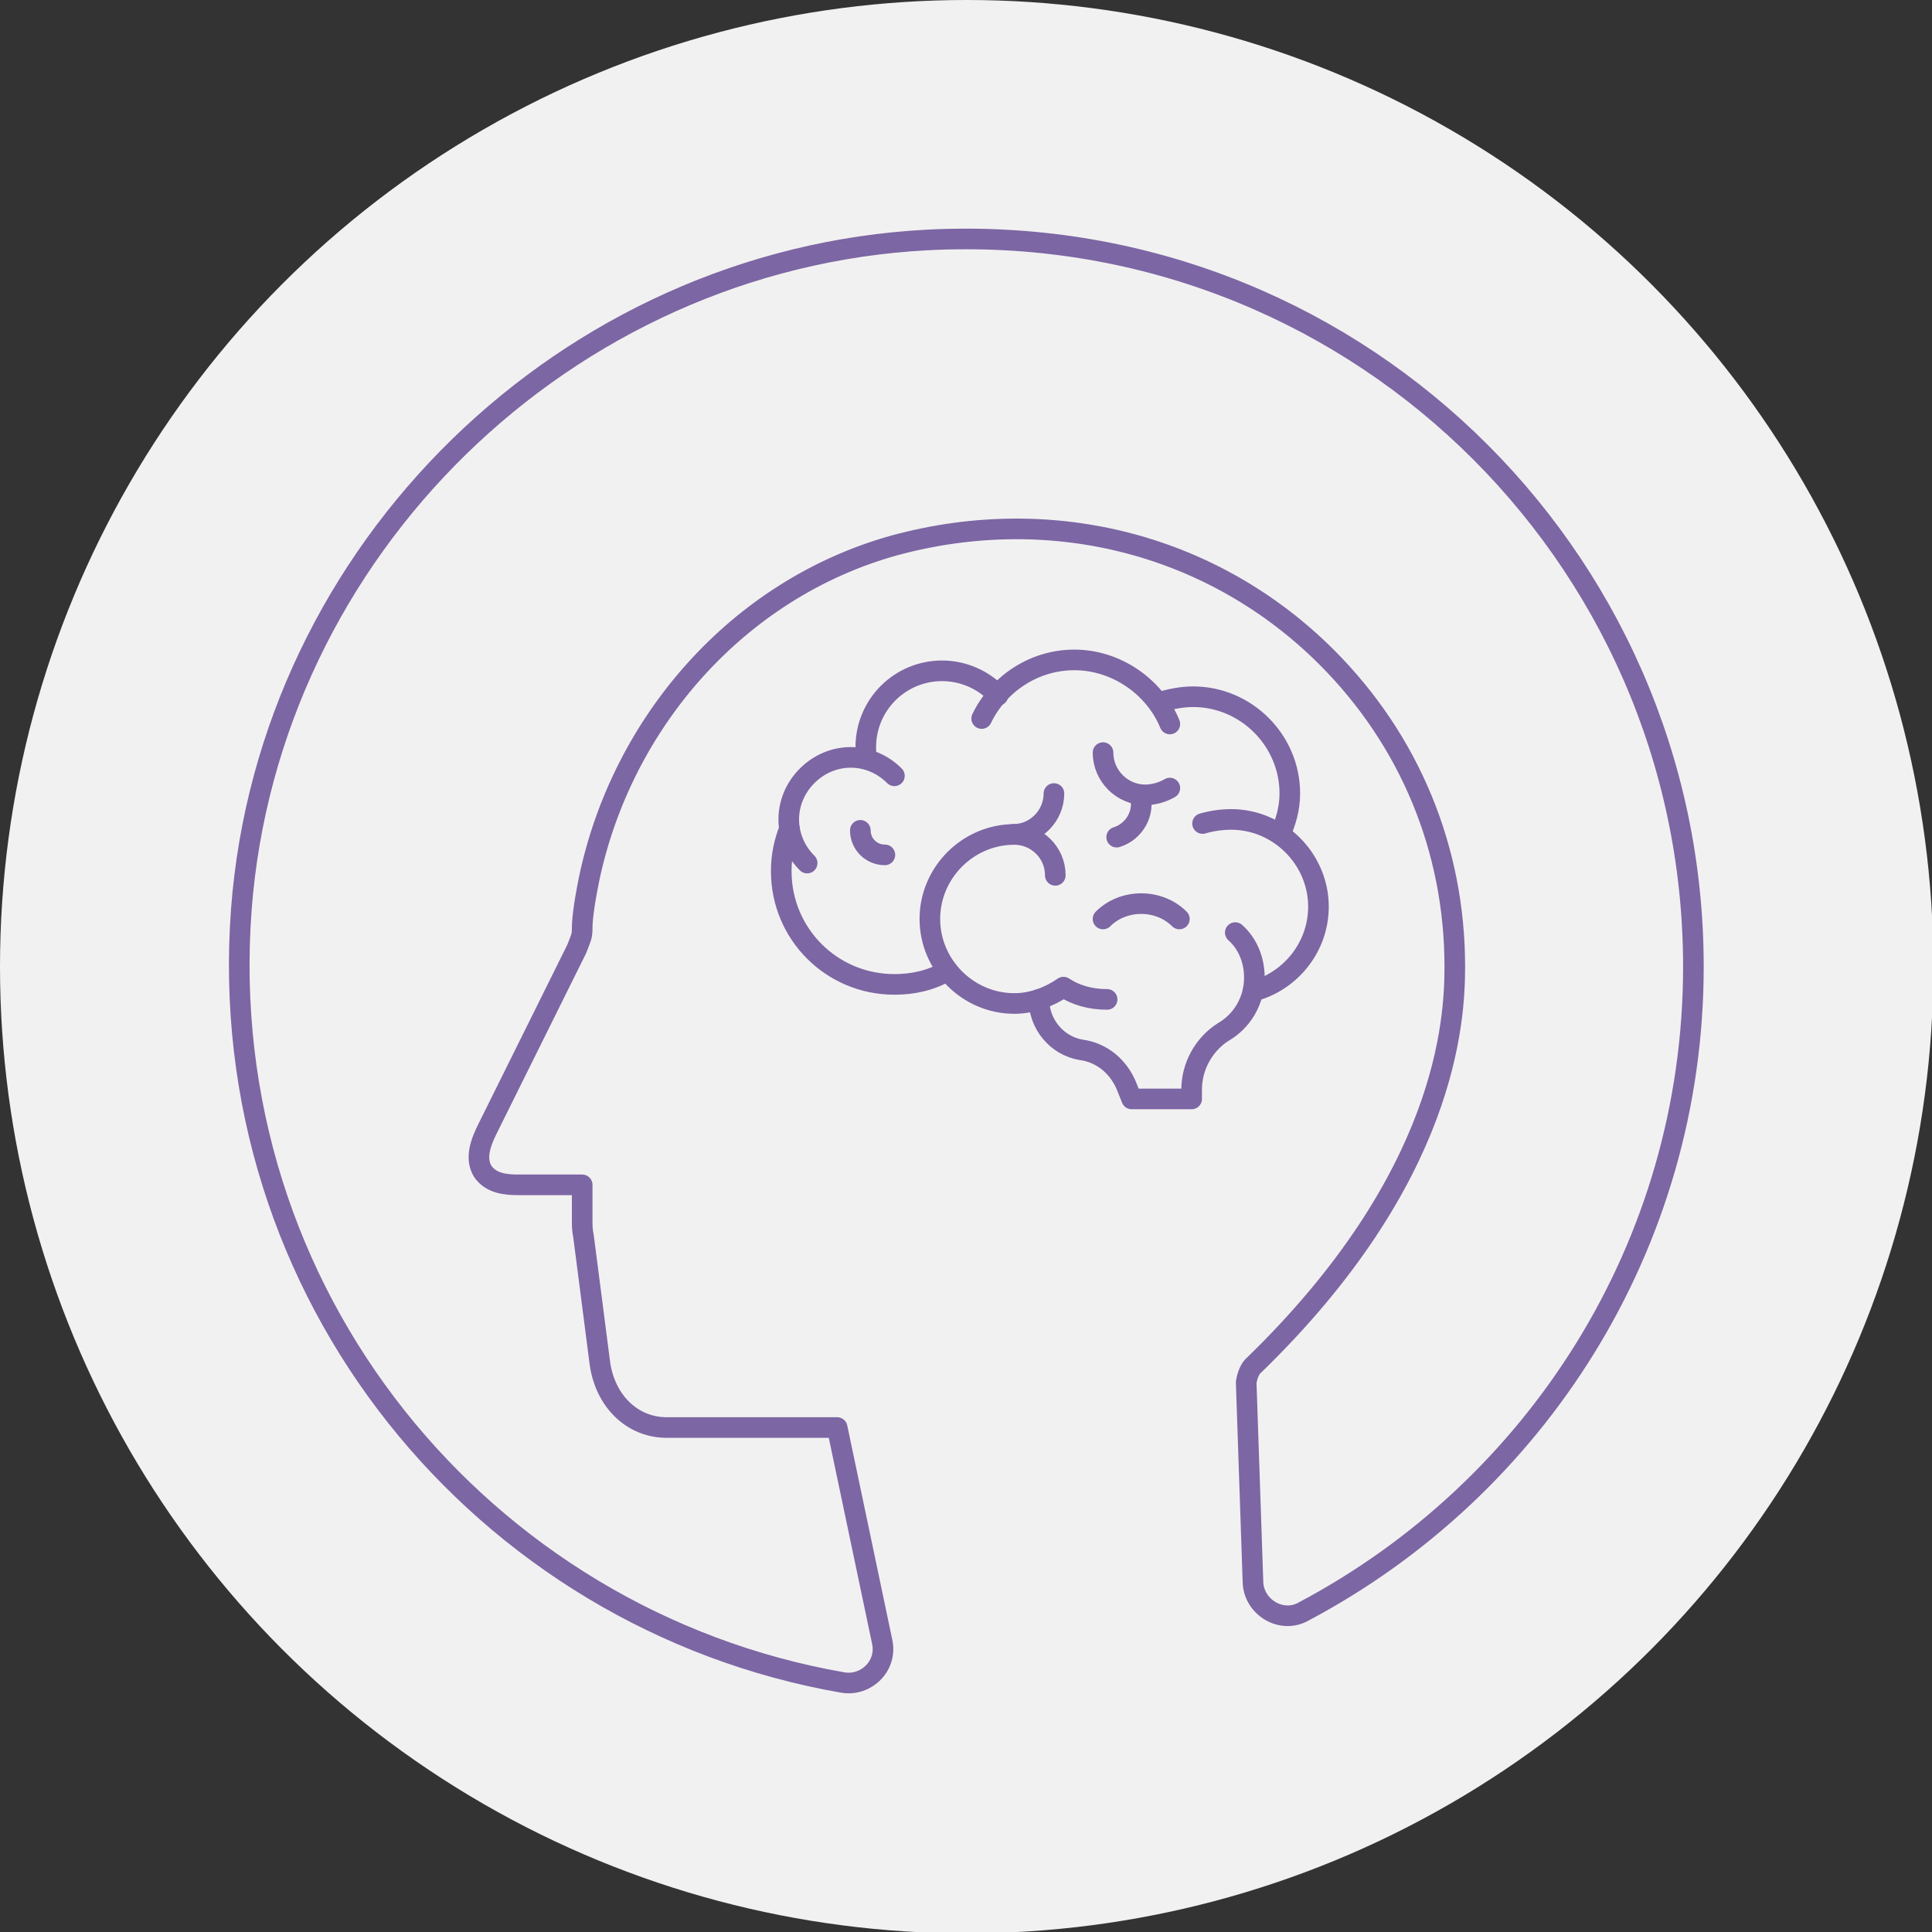 <?xml version="1.0" encoding="utf-8"?>
<!-- Generator: Adobe Illustrator 27.8.0, SVG Export Plug-In . SVG Version: 6.00 Build 0)  -->
<svg version="1.1" id="Layer_1" xmlns="http://www.w3.org/2000/svg" xmlns:xlink="http://www.w3.org/1999/xlink" x="0px" y="0px"
	 viewBox="0 0 141.7 141.7" style="enable-background:new 0 0 141.7 141.7;" xml:space="preserve">
<rect x="0" y="0" width="141.7" height="141.7" fill="#333333" stroke="none"/>
<style type="text/css">
	.st0{fill:#F2F1F1;}
	.st1{fill:none;stroke:#7C66A4;stroke-width:1.512;stroke-linecap:round;stroke-linejoin:round;stroke-miterlimit:10;}
</style>
<g>
	<circle class="st0" cx="70.9" cy="70.9" r="70.9"/>
	<g>
		<path class="st1" d="M91.4,101.4c0,0,0.1-0.9,0.6-1.3c14.1-13.7,14.7-25.2,14.7-29.2c0-8.6-3.3-16.6-9.4-22.7l0,0
			c-8.1-8.1-19.9-11.4-31.7-8.2C54.1,43.2,45.6,53,43.2,64.5c-0.4,2-0.5,3-0.5,3.6c0,0.6-0.1,0.7-0.4,1.5l-6.5,13.1
			c-0.5,1-1,2.2-0.4,3.2c0.6,0.9,1.7,1,2.6,1h3.6c0.3,0,0.6,0,0.8,0c0.1,0,0.2,0,0.3,0v0v2.6c0,0.4,0,0.7,0.1,1.2L44,100
			c0.4,2.8,2.4,4.7,4.9,4.7l12.5,0l3.3,15.7c0.4,1.8-1.2,3.3-2.9,3c-26.4-4.6-46.2-28.5-44.1-56.7C19.7,40.3,41.5,19,68,17.6
			c30.8-1.6,56.2,22.9,56.2,53.3c0,20.5-11.6,38.3-28.6,47.3c-1.6,0.9-3.6-0.3-3.7-2.1L91.4,101.4z"/>
	</g>
	<g>
		<path class="st1" d="M76.2,73.3L76.2,73.3c0,1.8,1.3,3.4,3.1,3.7l0,0c1.5,0.2,2.7,1.2,3.3,2.6l0.4,1h4.4v-0.7
			c0-1.7,0.9-3.3,2.3-4.2c1.4-0.8,2.3-2.3,2.3-4c0-1.3-0.5-2.5-1.4-3.3"/>
		<path class="st1" d="M77.3,58.2c0,1.6-1.3,3-3,3"/>
		<path class="st1" d="M81.2,73.3c-1.2,0-2.3-0.3-3.2-0.9l0,0c-1,0.7-2.3,1.2-3.6,1.2c-3.4,0-6.2-2.8-6.2-6.2c0-3.4,2.8-6.2,6.2-6.2
			c1.6,0,3,1.3,3,3"/>
		<path class="st1" d="M57.9,60.8c-0.4,1-0.6,2-0.6,3.1c0,4.6,3.7,8.3,8.3,8.3c1.4,0,2.7-0.3,3.9-1"/>
		<path class="st1" d="M65.6,56.9c-1.8-1.8-4.6-1.8-6.4,0c-1.8,1.8-1.8,4.6,0,6.4"/>
		<path class="st1" d="M73.2,51c-1-1.1-2.5-1.8-4.1-1.8c-3.1,0-5.6,2.5-5.6,5.6c0,0.3,0,0.5,0.1,0.8"/>
		<path class="st1" d="M85.8,53.1c-1.1-2.7-3.9-4.7-7-4.7c-3,0-5.6,1.8-6.8,4.3"/>
		<path class="st1" d="M91.9,72.7c2.7-0.7,4.8-3.2,4.8-6.2c0-3.5-2.9-6.4-6.4-6.4c-0.7,0-1.4,0.1-2.1,0.3"/>
		<path class="st1" d="M93.9,61.2c0.4-0.9,0.7-1.9,0.7-3c0-3.9-3.2-7.1-7.1-7.1c-0.9,0-1.7,0.2-2.5,0.4"/>
		<path class="st1" d="M80.9,55.2c0,1.7,1.4,3.1,3.1,3.1c0.6,0,1.3-0.2,1.8-0.5"/>
		<path class="st1" d="M83.6,58.3c0.4,1.3-0.4,2.7-1.7,3.1"/>
		<path class="st1" d="M64.9,62.7c-1,0-1.8-0.8-1.8-1.8"/>
		<path class="st1" d="M80.9,67.4c1.5-1.5,4.1-1.5,5.6,0"/>
	</g>
</g>
</svg>
